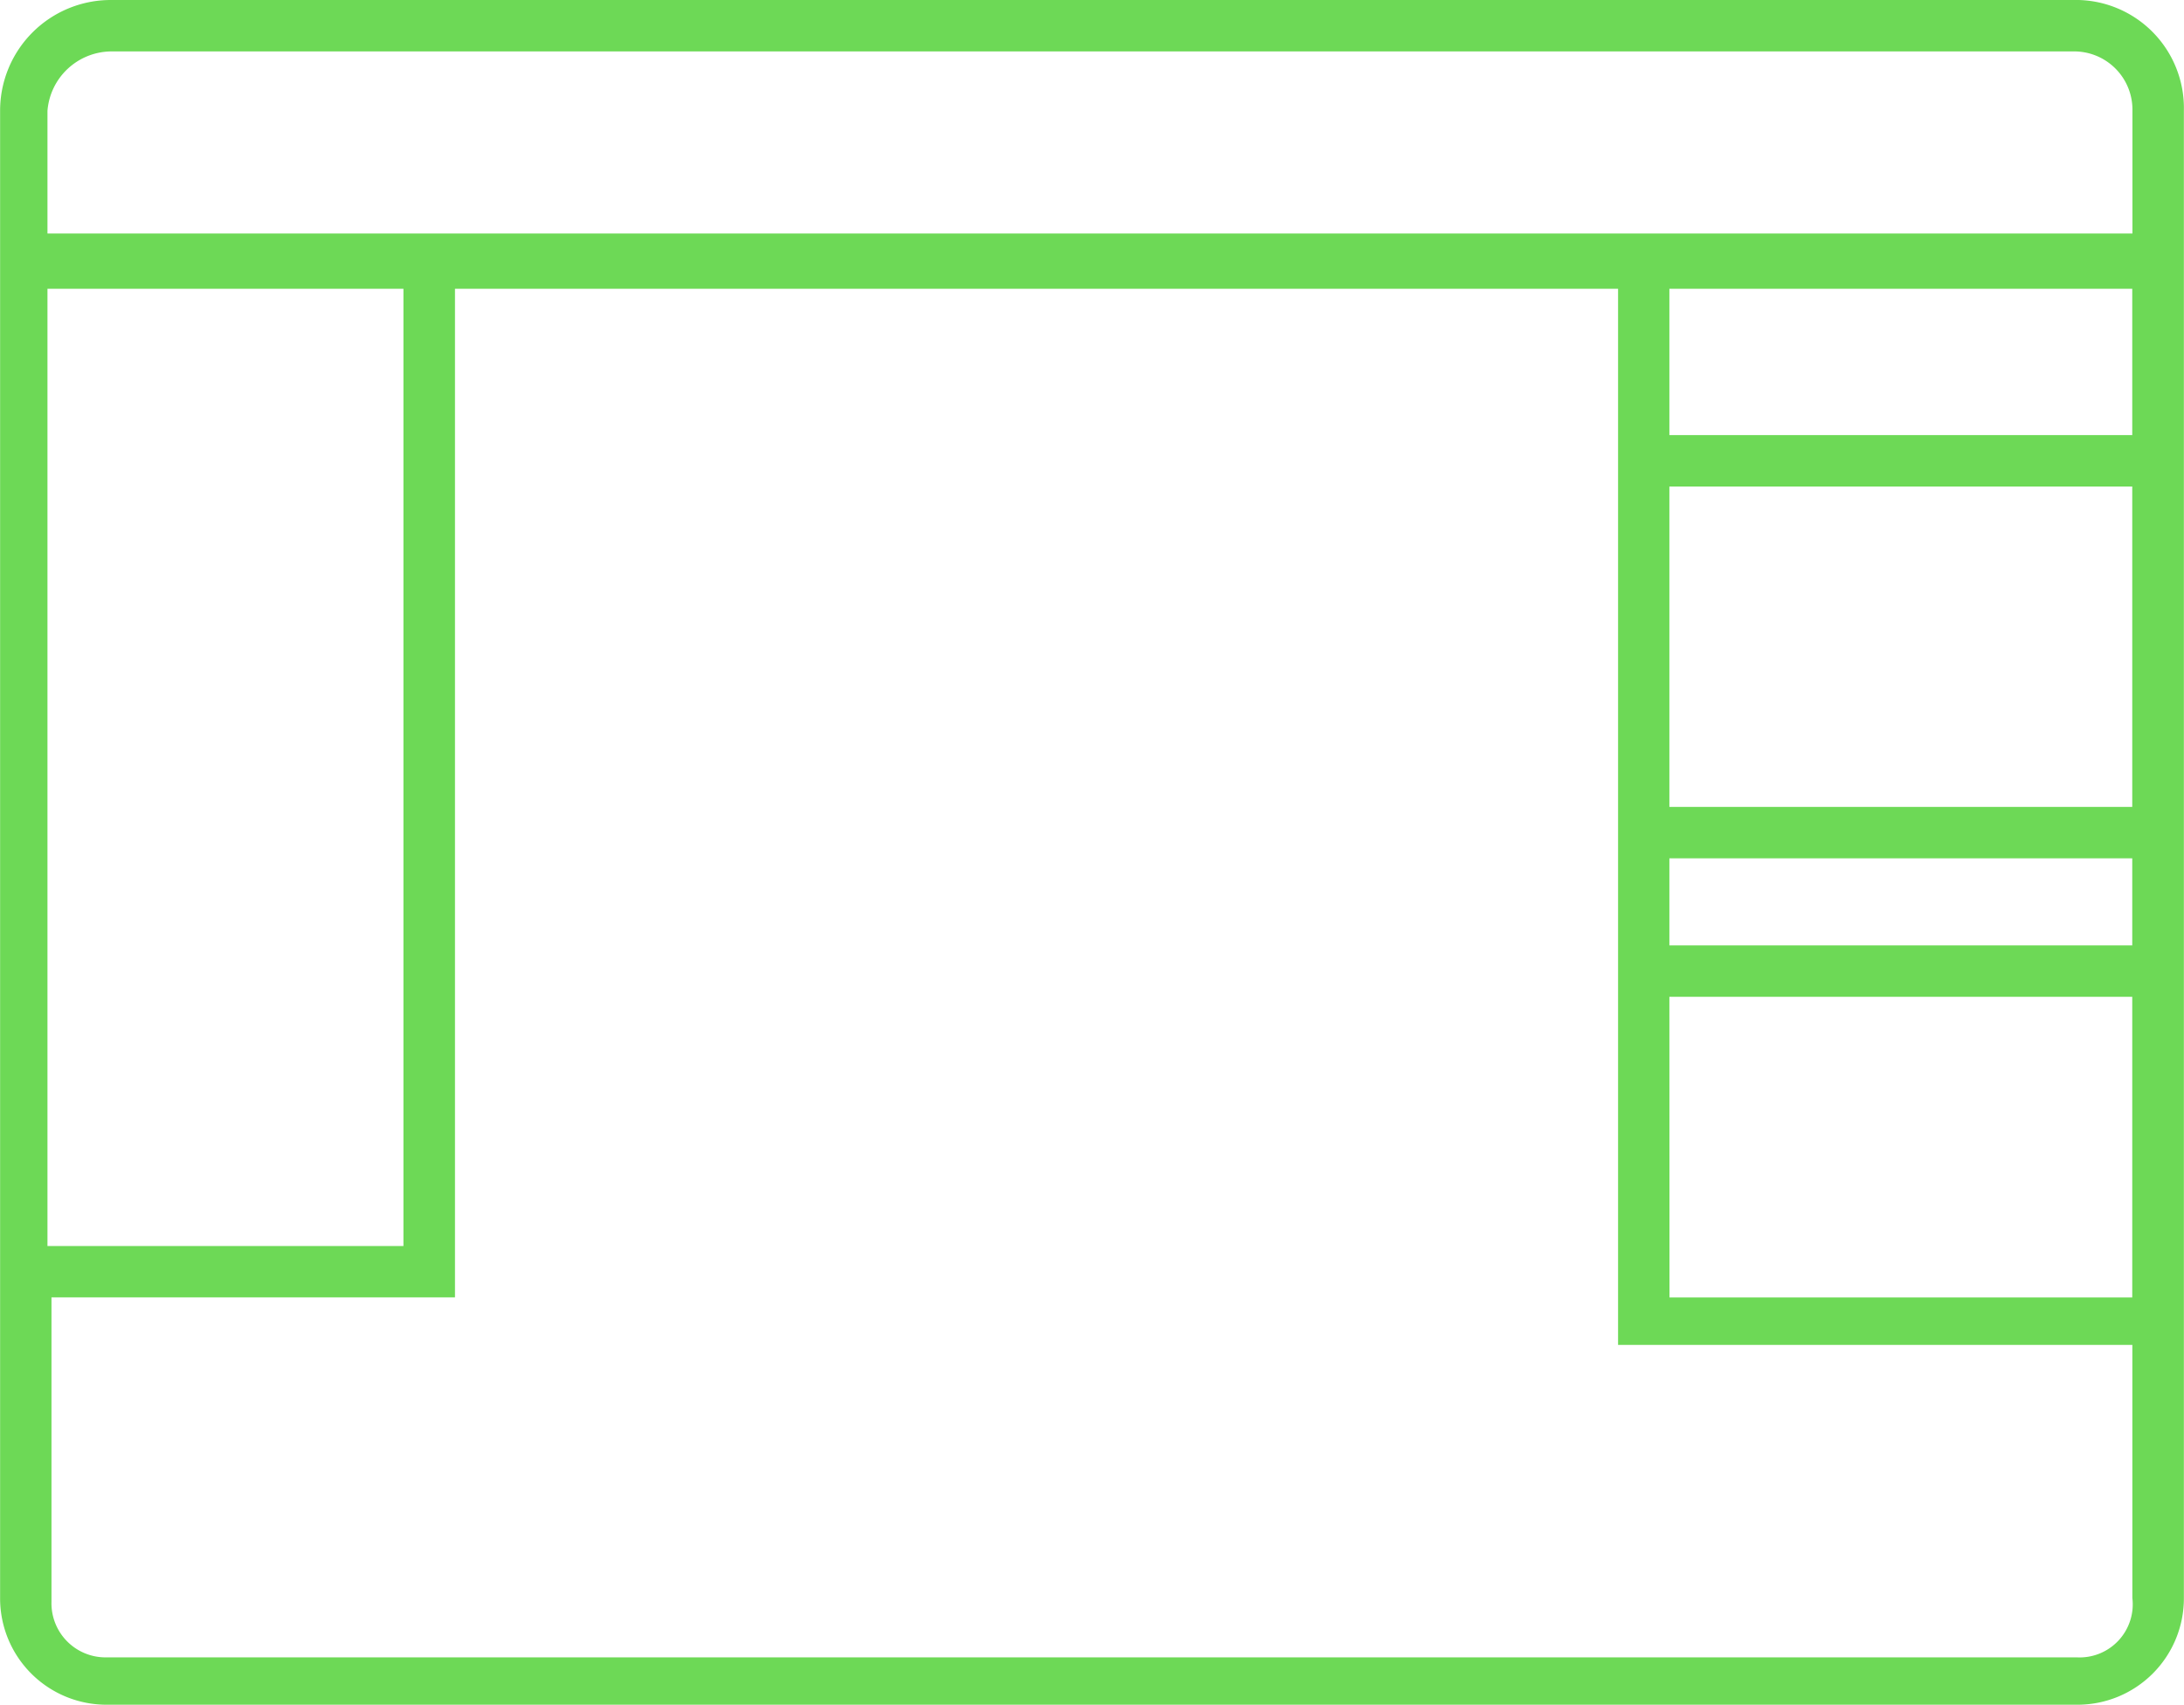 <?xml version="1.0" encoding="UTF-8"?> <svg xmlns="http://www.w3.org/2000/svg" width="106.566" height="83.198" viewBox="0 0 106.566 83.198"><path id="Path_3248" data-name="Path 3248" d="M693.65,406.4H597.905a5.4,5.4,0,0,0-5.4,5.4v72.581a5.19,5.19,0,0,0,5.212,5.212h96.131a5.19,5.19,0,0,0,5.212-5.212V411.8A5.276,5.276,0,0,0,693.65,406.4ZM597.9,408.91H693.65a2.843,2.843,0,0,1,2.9,2.9v5.984H594.816v-5.984A3.146,3.146,0,0,1,597.9,408.91Zm76.056,46.135h22.585v14.671H673.961Zm0-2.51v-4.247h22.585v4.247Zm0-6.756V430.143h22.585v15.636Zm0-18.145v-7.142h22.585v7.142Zm-61.771-7.142v46.715H594.816V420.492Zm81.654,66.79H597.712a2.639,2.639,0,0,1-2.7-2.7V469.715H614.7V420.492h56.752v51.54h25.094v12.354A2.59,2.59,0,0,1,693.843,487.282Z" transform="translate(-592.5 -406.4)" fill="#6dd956"></path></svg> 